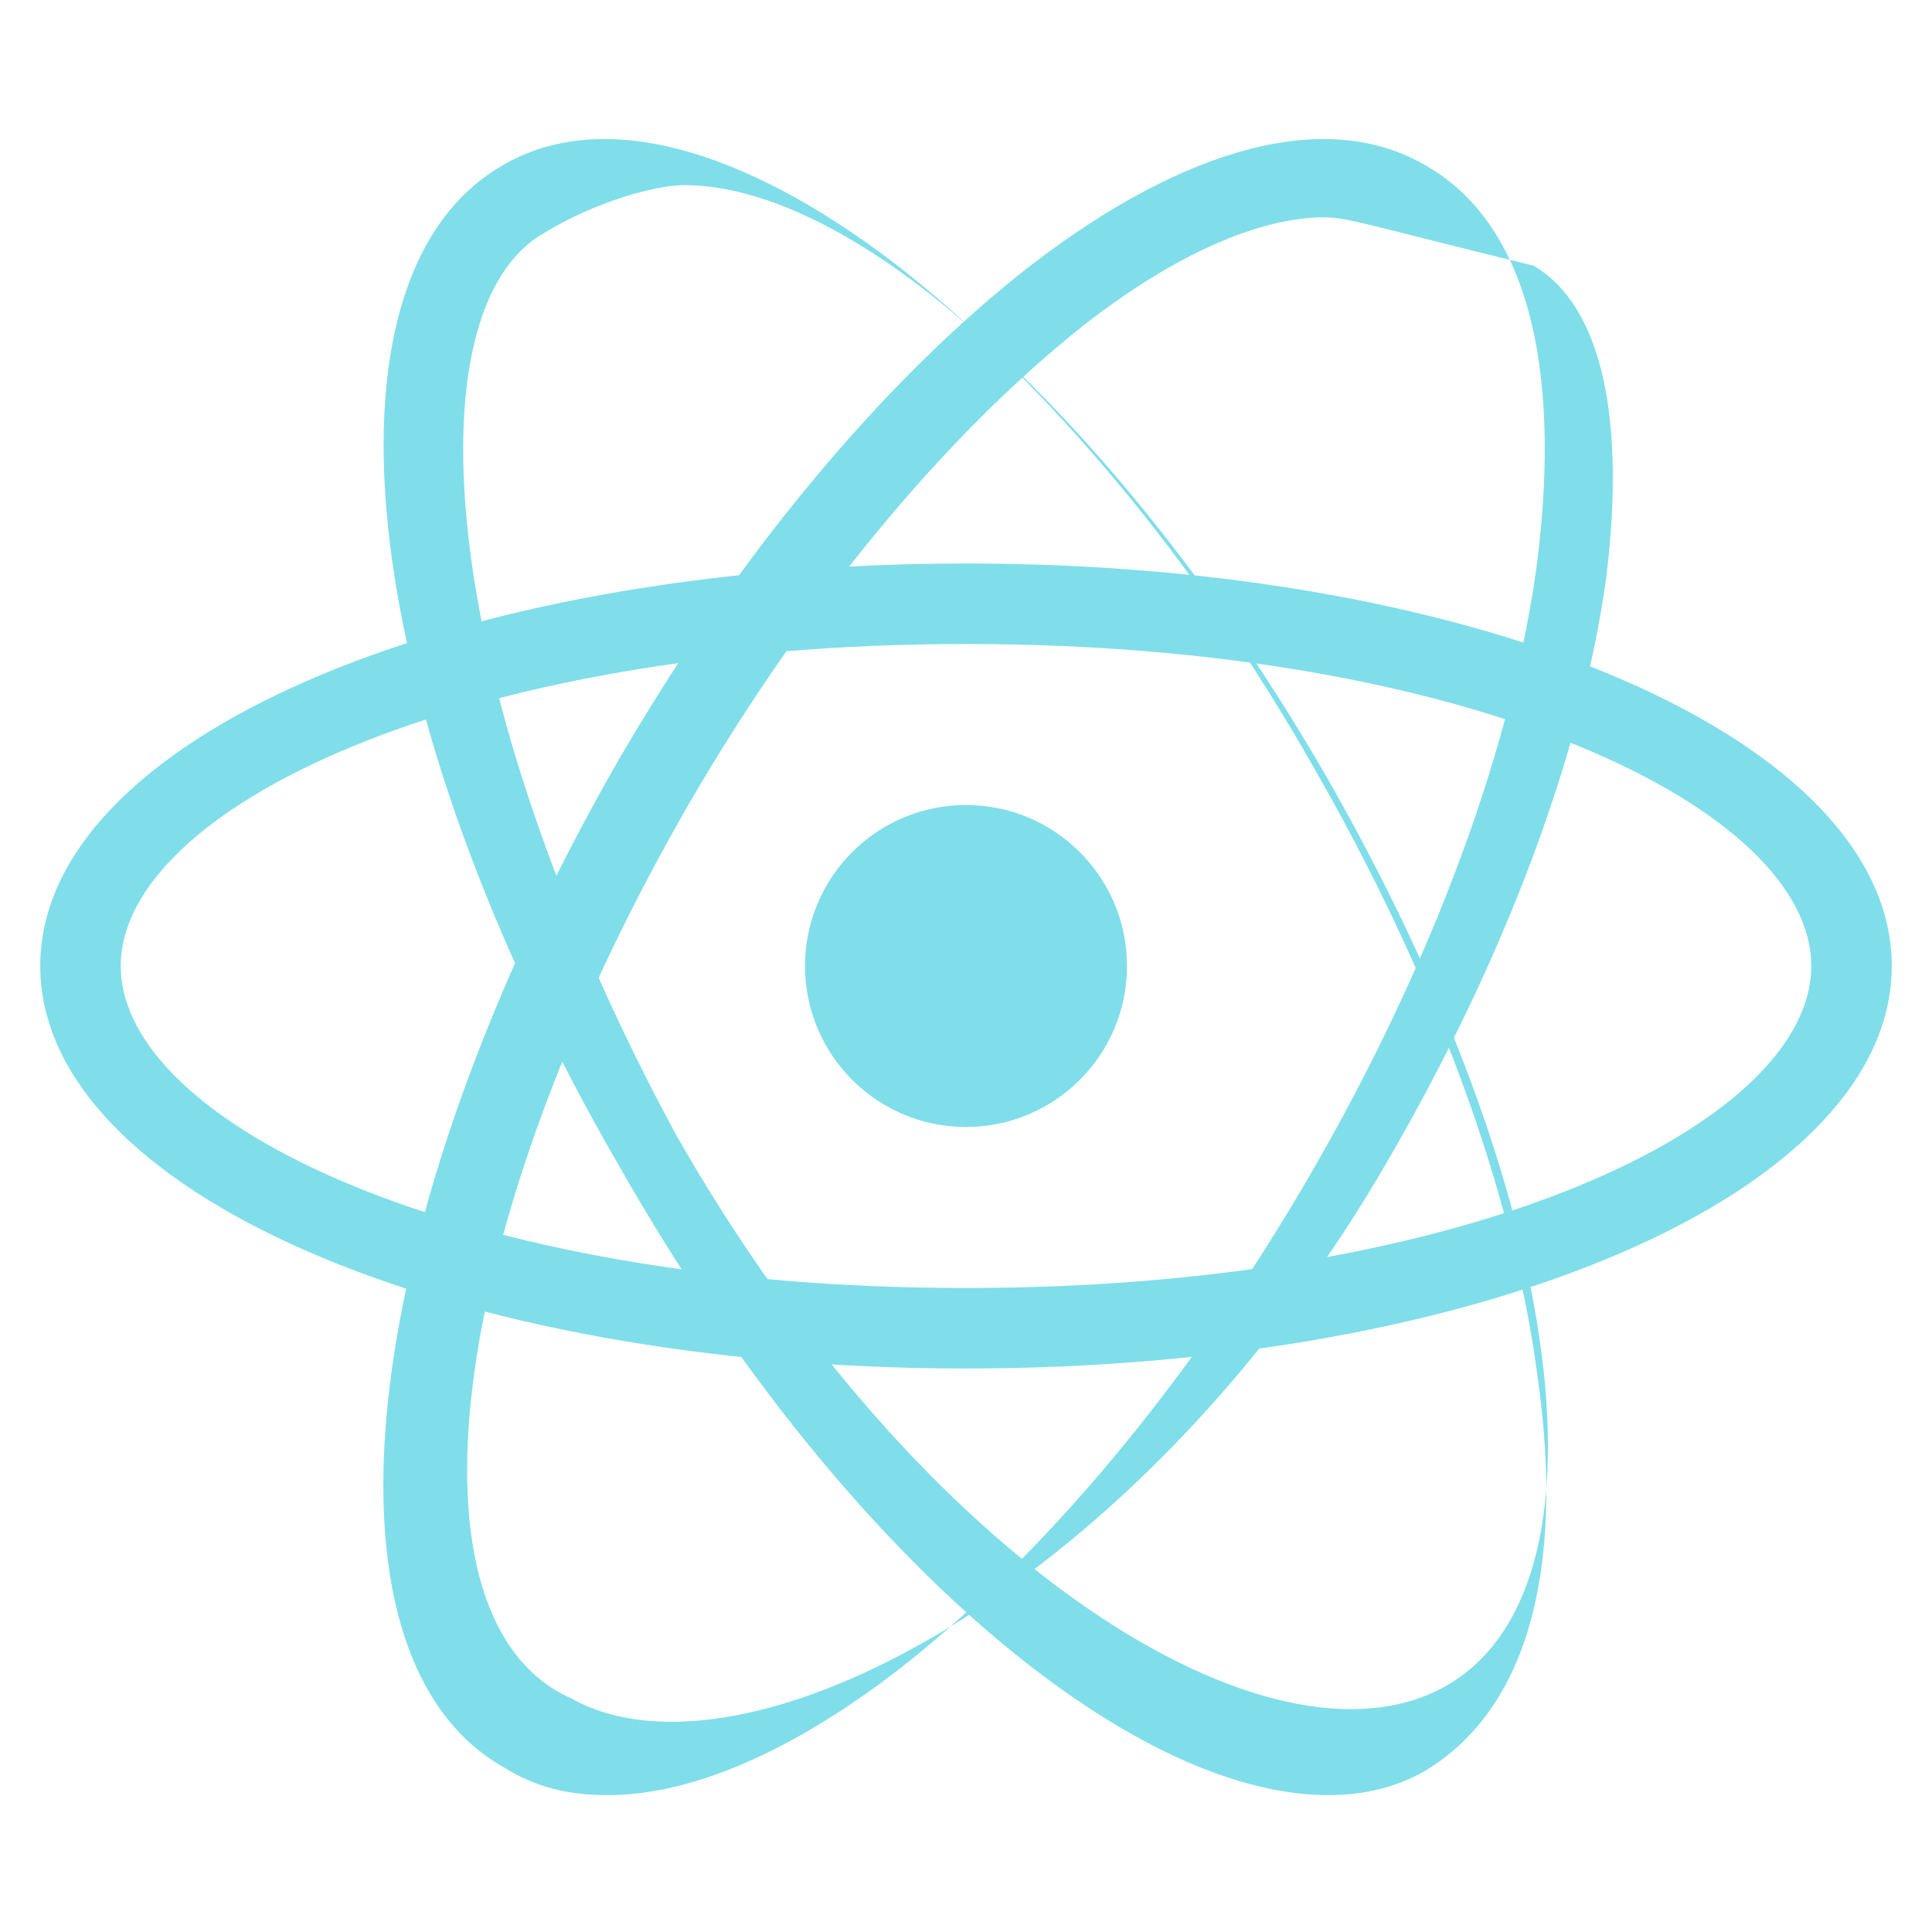 <svg xmlns="http://www.w3.org/2000/svg" x="0px" y="0px" width="62" height="62" viewBox="0 0 48 48">
<path fill="#80deea" d="M24,34C11.1,34,1,29.6,1,24c0-5.6,10.1-10,23-10c12.9,0,23,4.4,23,10C47,29.6,36.9,34,24,34z M24,16	c-12.6,0-21,4.1-21,8c0,3.9,8.4,8,21,8s21-4.1,21-8C45,20.1,36.6,16,24,16z"/>
<path fill="#80deea" d="M15.1,44.6c-1,0-1.8-0.2-2.6-0.7C7.6,41.1,8.9,30.2,15.3,19c3-5.2,6.7-9.6,10.3-12.4c3.9-3,7.4-3.9,9.8-2.5	c2.5,1.4,3.4,4.9,2.8,9.8c-0.6,4.6-2.6,10-5.6,15.2c-3,5.2-6.7,9.6-10.3,12.4C19.7,43.5,17.2,44.6,15.1,44.6z M32.9,5.4	c-1.6,0-3.7,0.9-6,2.7c-3.4,2.7-6.9,6.9-9.8,11.9c-6.1,10.6-7.2,20.3-2.9,22.2c4.3,2.4,14.2-2.8,20.3-13.4c2.9-5,4.8-10.1,5.4-14.4	c0.5-4-0.1-6.8-1.8-7.8C34,5.6,33.5,5.4,32.9,5.4z"/>
<path fill="#80deea" d="M33,44.6c-5,0-12.2-6.1-17.6-15.6C8.9,17.8,7.6,6.9,12.5,4.1c2.4-1.4,5.9-0.5,9.8,2.5	c3.7,2.9,7.4,7.3,10.3,12.4c3,5.2,5,10.6,5.6,15.2c0.7,4.9-0.3,8.3-2.8,9.8C34.7,44.4,33.9,44.6,33,44.6z M13.5,5.8	c-3.3,1.9-2.7,11.3,3.3,22.4c6.1,10.7,14.8,16.1,19.1,13.7c4.3-2.4,3.1-12.1-3-22.7c-2.9-5-6.4-9.2-9.8-11.9	c-2.3-1.8-4.4-2.7-6.1-2.7C16.3,4.6,14.8,5,13.5,5.8z"/>
<circle cx="24" cy="24" r="4" fill="#80deea"/>
</svg>